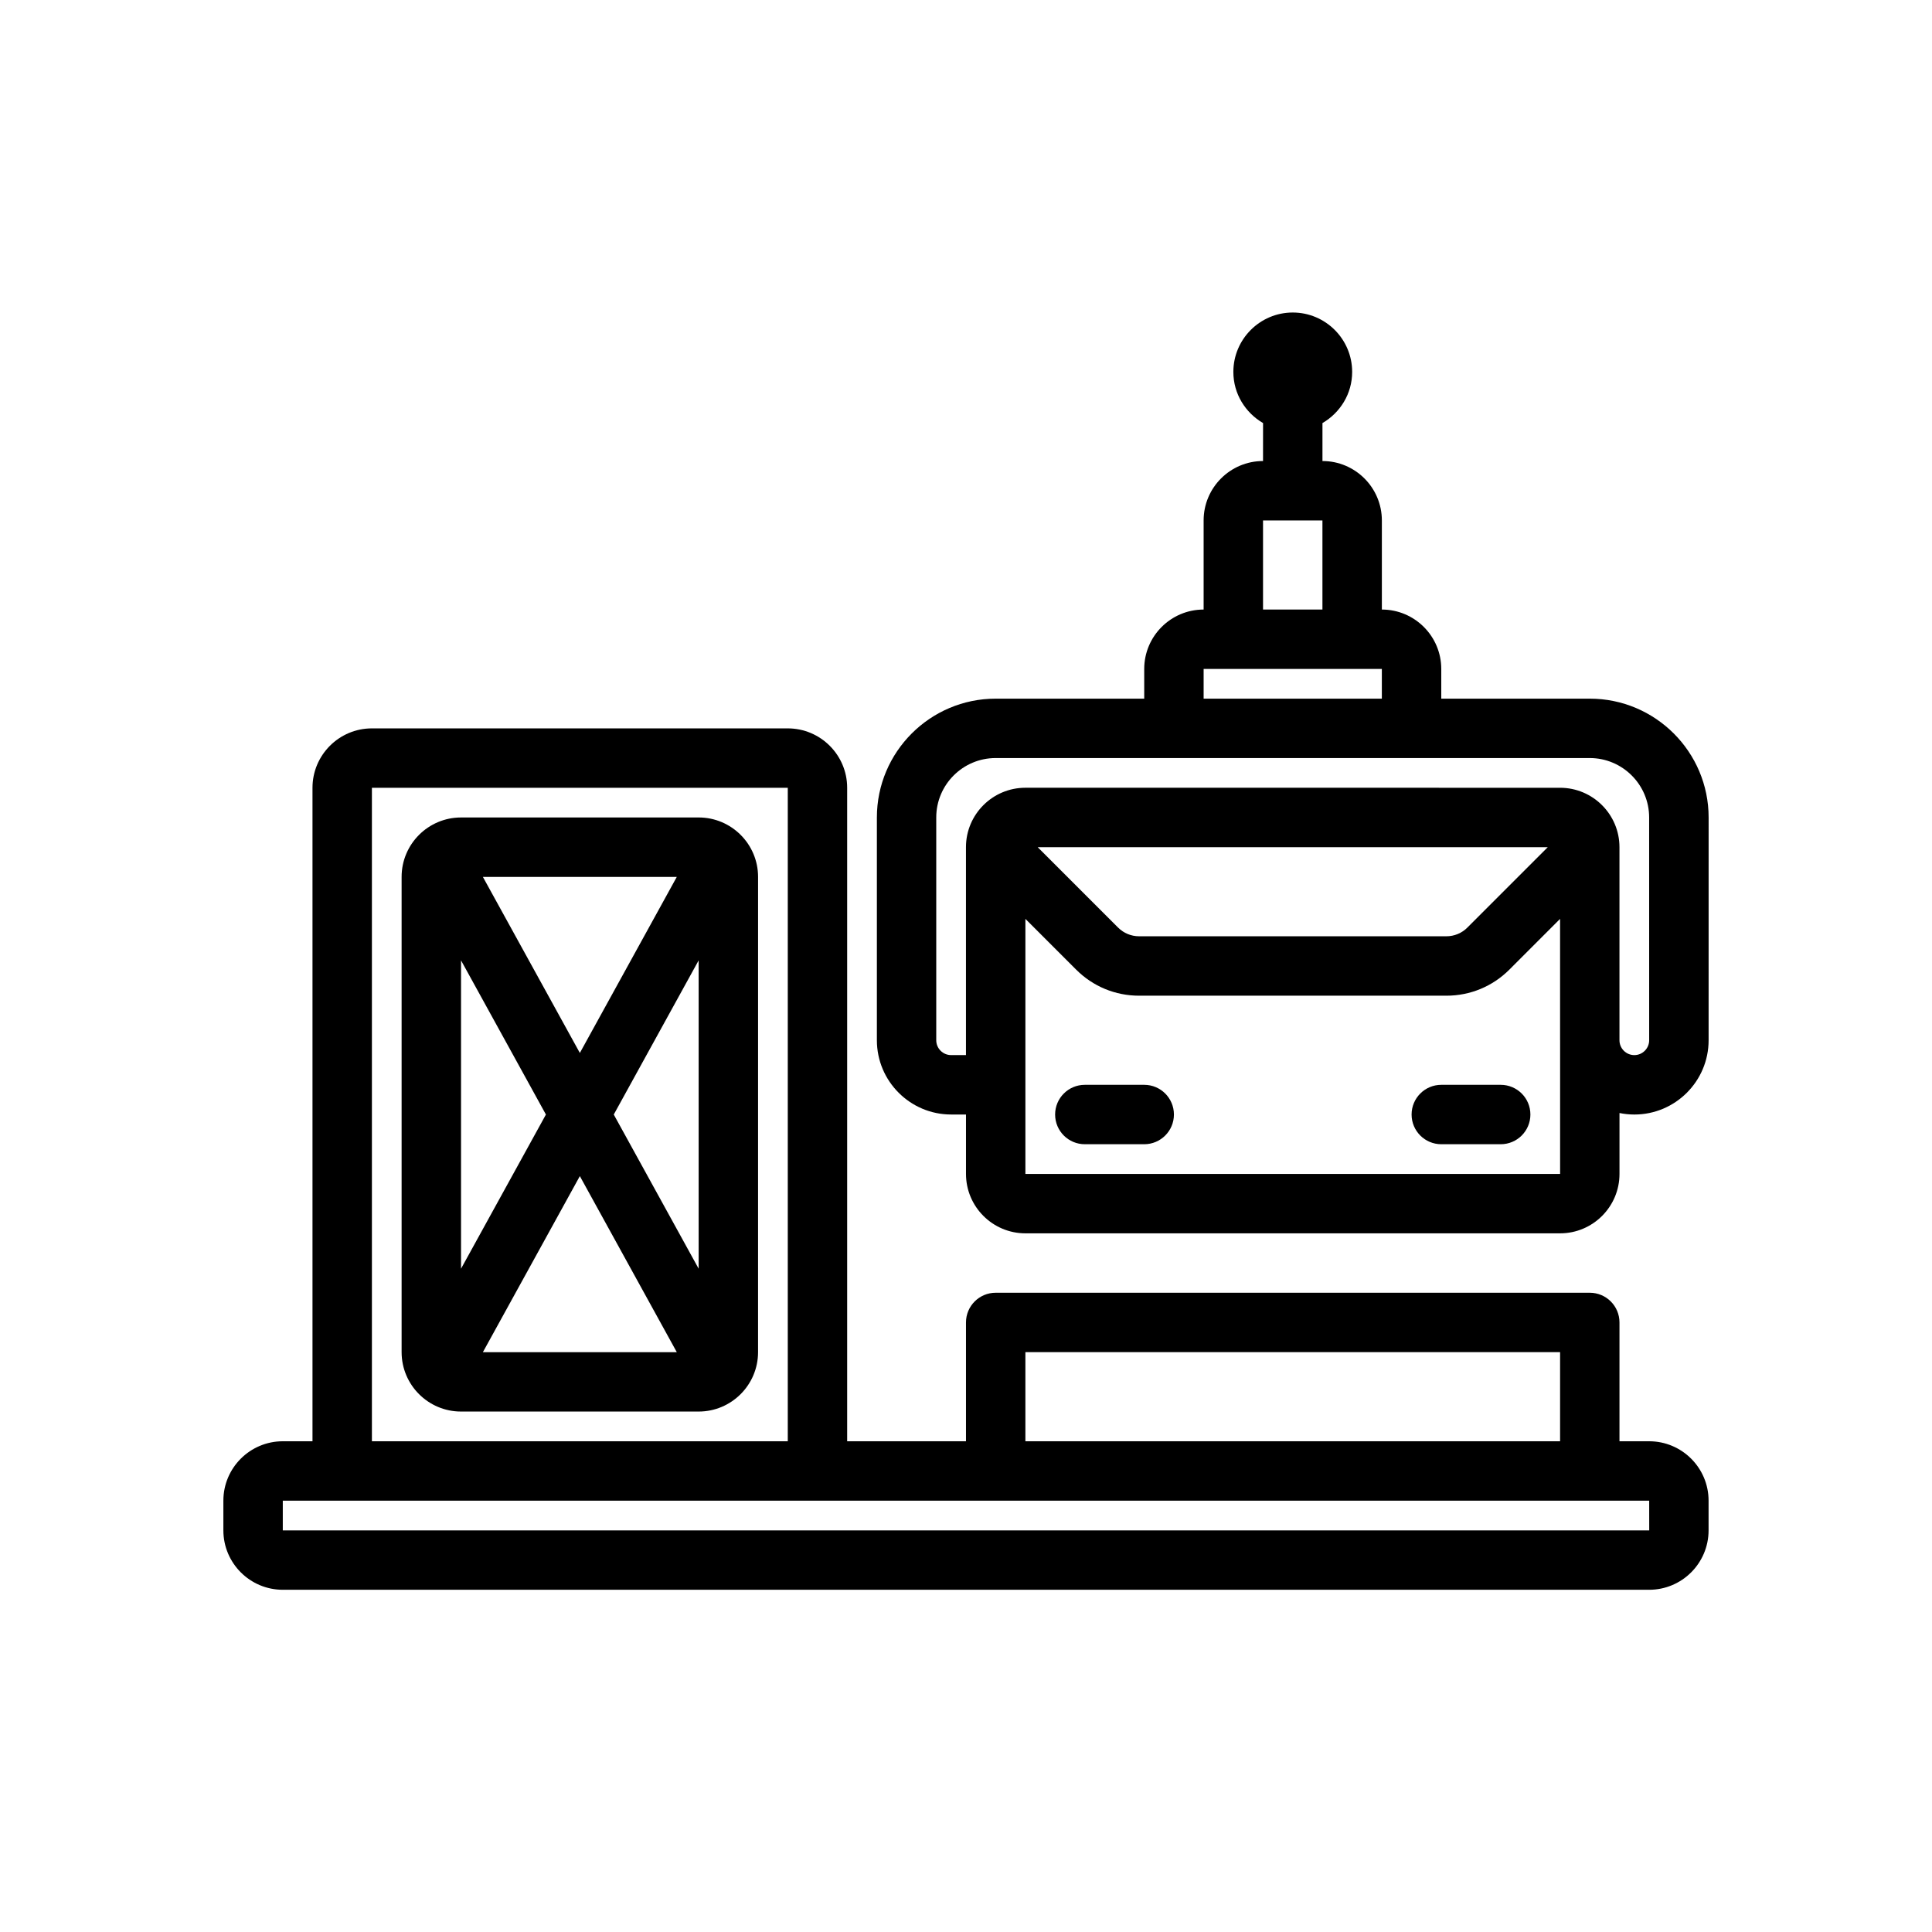 <?xml version="1.0" encoding="UTF-8"?>
<!-- The Best Svg Icon site in the world: iconSvg.co, Visit us! https://iconsvg.co -->
<svg fill="#000000" width="800px" height="800px" version="1.1" viewBox="144 144 512 512" xmlns="http://www.w3.org/2000/svg">
 <g>
  <path d="m447.23 431.49h-15.742c-4.344 0-7.871 3.519-7.871 7.871s3.527 7.871 7.871 7.871h15.742c4.344 0 7.871-3.519 7.871-7.871 0-4.356-3.527-7.871-7.871-7.871z"/>
  <path d="m541.7 431.49h-15.742c-4.344 0-7.871 3.519-7.871 7.871s3.527 7.871 7.871 7.871h15.742c4.344 0 7.871-3.519 7.871-7.871 0-4.356-3.527-7.871-7.871-7.871z"/>
  <path d="m565.31 329.15h-39.359v-7.871c0-8.684-7.062-15.742-15.742-15.742v-23.617c0-8.684-7.062-15.742-15.742-15.742v-10.059c4.684-2.731 7.871-7.754 7.871-13.555 0-8.684-7.062-15.742-15.742-15.742-8.684 0-15.742 7.062-15.742 15.742 0 5.801 3.188 10.824 7.871 13.555l-0.008 10.059c-8.684 0-15.742 7.062-15.742 15.742v23.617c-8.684 0-15.742 7.062-15.742 15.742v7.871h-39.359c-17.367 0-31.488 14.121-31.488 31.488v59.039c0 10.855 8.832 19.68 19.68 19.68l3.934 0.004v15.742c0 8.684 7.062 15.742 15.742 15.742h141.7c8.684 0 15.742-7.062 15.742-15.742v-16.145c1.277 0.262 2.594 0.402 3.938 0.402 10.848 0 19.68-8.824 19.68-19.68l0.004-59.043c0-17.363-14.125-31.488-31.488-31.488zm-86.594-47.23h15.742v23.617h-15.742zm-15.742 39.359h47.23v7.871h-47.23zm-47.234 133.82v-67.59l13.438 13.438c4.457 4.465 10.391 6.922 16.703 6.922h81.422c6.305 0 12.242-2.457 16.703-6.918l13.43-13.441v32.168c0 0.023 0.008 0.047 0.008 0.07v35.352zm3.258-86.59h135.18l-21.309 21.309c-1.488 1.488-3.473 2.305-5.574 2.305h-81.414c-2.102 0-4.086-0.82-5.574-2.305zm162.05 51.168c0 2.164-1.762 3.938-3.938 3.938-2.172-0.004-3.934-1.773-3.934-3.938v-51.168c0-8.684-7.062-15.742-15.742-15.742l-141.7-0.004c-8.684 0-15.742 7.062-15.742 15.742v55.105h-3.938c-2.172 0-3.938-1.77-3.938-3.938v-59.039c0-8.684 7.062-15.742 15.742-15.742h157.44c8.684 0 15.742 7.062 15.742 15.742z"/>
  <path d="m581.05 525.95h-7.871v-31.488c0-4.352-3.527-7.871-7.871-7.871h-157.44c-4.344 0-7.871 3.519-7.871 7.871v31.488h-31.488v-173.18c0-8.684-7.062-15.742-15.742-15.742h-110.21c-8.684 0-15.742 7.062-15.742 15.742v173.18h-7.875c-8.684 0-15.742 7.062-15.742 15.742v7.871c0 8.684 7.062 15.742 15.742 15.742h362.11c8.684 0 15.742-7.062 15.742-15.742v-7.871c0.004-8.68-7.059-15.742-15.742-15.742zm-165.31-23.613h141.7v23.617l-141.7-0.004zm-173.18-149.57h110.21v173.18h-110.21zm-23.617 196.8v-7.871h362.11l0.008 7.871z"/>
  <path d="m329.15 360.64h-62.977c-8.684 0-15.742 7.062-15.742 15.742v125.95c0 8.684 7.062 15.742 15.742 15.742h62.977c8.684 0 15.742-7.062 15.742-15.742l0.004-125.95c0-8.684-7.062-15.746-15.746-15.746zm0 119.58-22.496-40.855 22.496-40.855zm-62.973-81.711 22.496 40.855-22.496 40.855zm5.793-22.121h51.387l-25.691 46.656zm25.695 79.293 25.691 46.66h-51.387z"/>
 </g>
</svg>